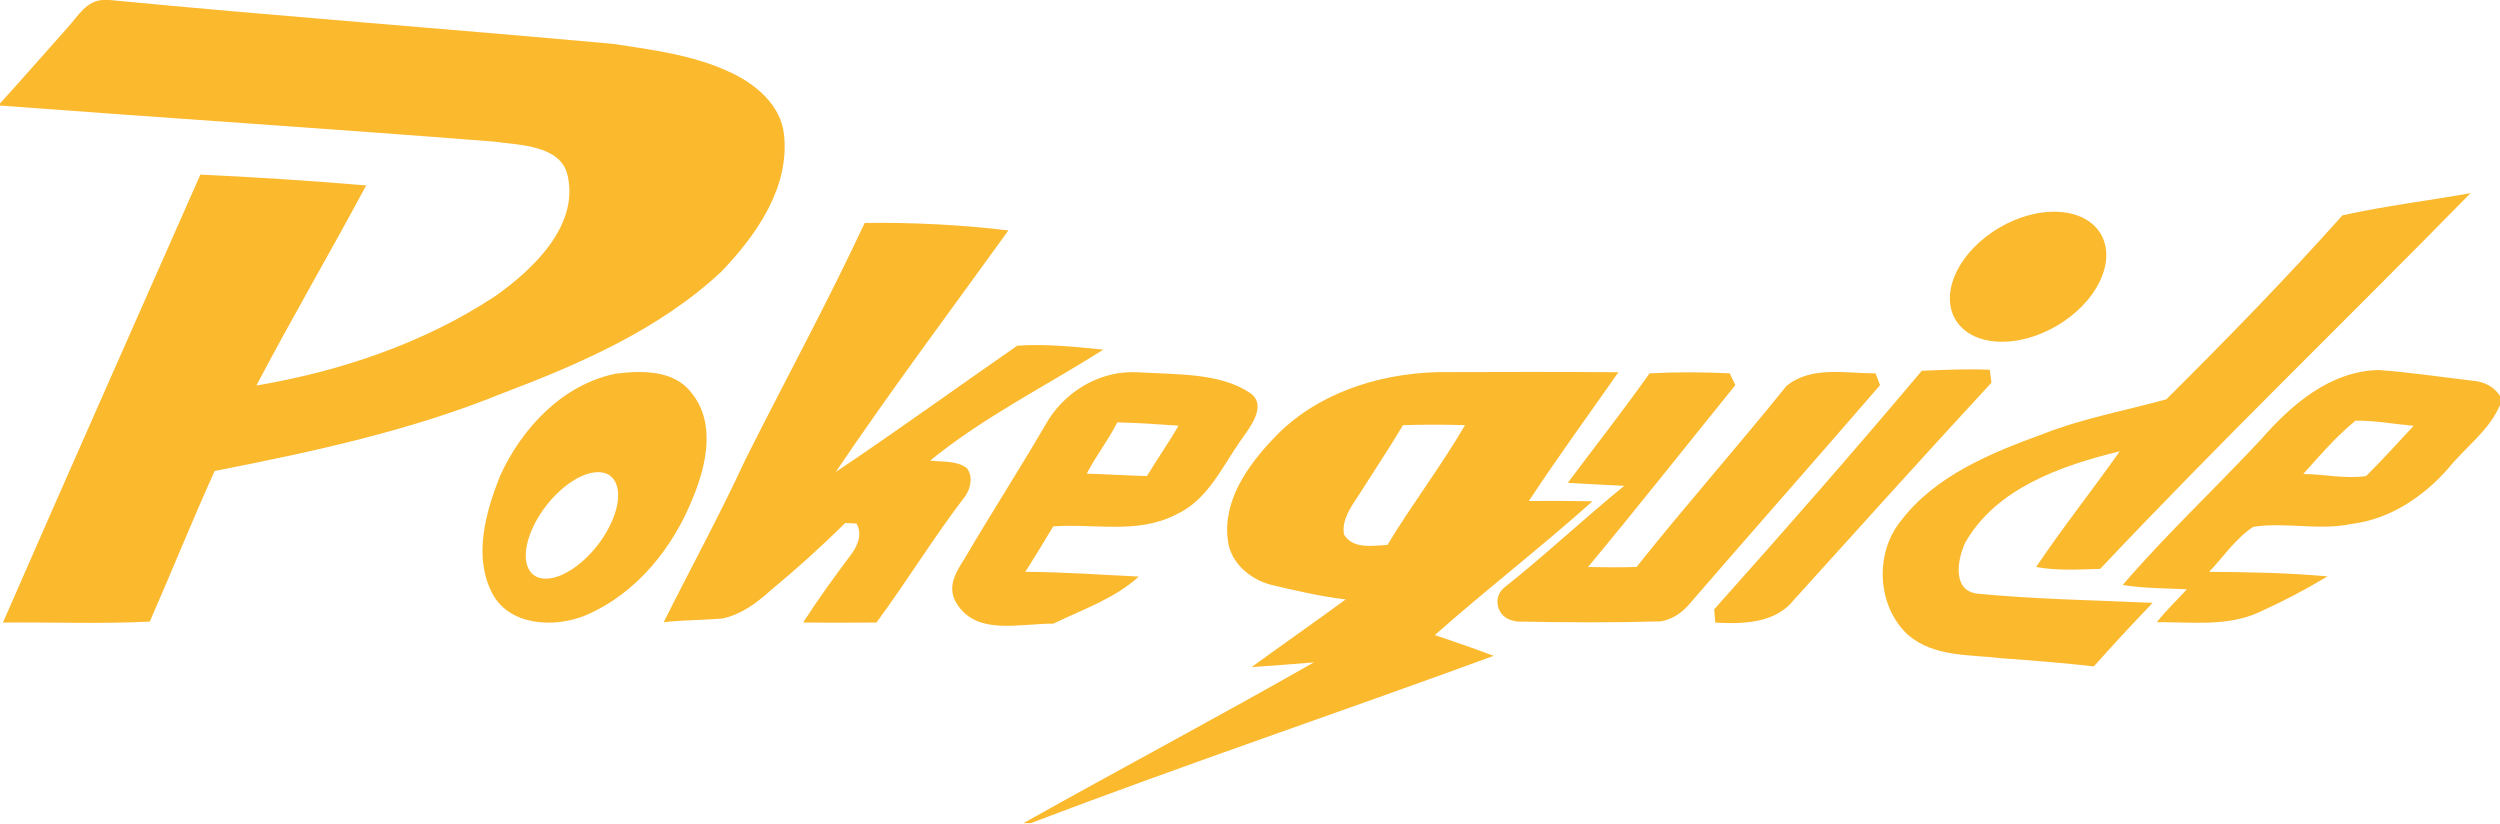 <svg width="188" height="62" viewBox="0 0 188 62" fill="none" xmlns="http://www.w3.org/2000/svg">
<g clip-path="url(#clip0_58_132)">
<path fill-rule="evenodd" clip-rule="evenodd" d="M121.705 27.991C119.452 31.211 117.13 34.394 114.972 37.675C116.691 37.661 117.998 37.664 119.756 37.697C115.763 41.261 111.909 44.215 107.9 47.756C109.413 48.279 110.63 48.676 112.325 49.319C100.741 53.568 89.031 57.514 77.508 61.902H76.96C84.216 57.835 91.576 53.929 98.8 49.812C97.238 49.939 95.698 50.06 94.117 50.167C96.466 48.455 98.855 46.796 101.197 45.076C99.299 44.855 97.439 44.413 95.584 43.978C94.004 43.574 92.529 42.308 92.339 40.657C91.923 37.713 93.803 35.021 95.766 32.977C98.889 29.636 103.55 28.108 108.089 27.985C112.625 27.971 117.166 27.959 121.705 27.991ZM185.786 14.525C176.531 23.969 166.999 33.169 157.934 42.78C156.33 42.824 154.705 42.933 153.117 42.639C155.109 39.675 157.344 36.862 159.406 33.939C155.019 35.009 150.106 36.711 147.785 40.81C147.215 42.018 146.768 44.365 148.652 44.639C153.042 45.064 157.471 45.133 161.882 45.334C160.351 46.923 159.1 48.279 157.455 50.113C155.28 49.866 152.908 49.669 150.629 49.51C148.081 49.205 145.441 49.427 143.466 47.732C141.158 45.566 140.963 41.677 142.908 39.219C145.496 35.788 149.668 34.08 153.626 32.64C156.622 31.459 159.81 30.882 162.911 30.029C167.441 25.523 171.907 20.95 176.149 16.196C179.332 15.486 182.577 15.095 185.786 14.525ZM85.594 27.997C88.575 28.174 91.713 28.043 93.949 29.513C95.319 30.413 94.118 31.981 93.292 33.136C91.88 35.138 90.82 37.616 88.429 38.697C85.559 40.191 82.274 39.354 79.203 39.584C78.51 40.729 77.826 41.877 77.102 43.002C79.948 43.013 82.791 43.224 85.634 43.358C83.868 44.989 81.385 45.848 79.209 46.899C76.599 46.891 73.57 47.774 72.021 45.509C71.161 44.253 71.785 43.179 72.541 41.998C74.504 38.648 76.614 35.382 78.57 32.027C79.911 29.563 82.606 27.82 85.594 27.997ZM149.631 27.805C149.672 28.128 149.714 28.452 149.757 28.777C144.77 34.177 139.846 39.639 134.918 45.092C133.51 46.887 131.091 46.929 128.99 46.822C128.959 46.489 128.931 46.155 128.907 45.822C134.19 39.911 139.418 33.941 144.52 27.882C146.222 27.812 147.925 27.731 149.631 27.805ZM8.23 0C20.86 1.214 33.517 2.153 46.154 3.304C49.066 3.75 52.058 4.129 54.753 5.363C56.745 6.244 58.718 7.855 58.957 10.115C59.391 14.075 56.923 17.616 54.295 20.38C49.651 24.741 43.678 27.344 37.75 29.59C30.822 32.404 23.469 33.983 16.141 35.419C14.446 39.165 12.915 42.983 11.262 46.746C7.589 46.925 3.9 46.782 0.221 46.818C5.131 35.572 10.112 24.352 15.069 13.129C19.226 13.323 23.389 13.593 27.537 13.944C24.837 18.986 21.935 23.932 19.281 28.993C25.6 27.918 31.848 25.817 37.196 22.301C40.151 20.227 43.555 16.936 42.68 13.174C42.157 10.924 39.105 10.92 37.148 10.649C24.773 9.672 12.379 8.871 0 7.938V7.778C1.728 5.883 3.411 3.948 5.117 2.034C5.861 1.218 6.496 0.048 7.755 0H8.23ZM178.876 27.826C181.24 27.995 183.588 28.358 185.945 28.63C186.777 28.694 187.568 29.063 188 29.787V30.457C187.175 32.41 185.374 33.64 184.081 35.257C182.216 37.366 179.705 39.058 176.819 39.401C174.381 39.919 171.891 39.239 169.446 39.618C168.112 40.495 167.216 41.864 166.127 43.002C169.097 43.022 172.073 43.074 175.031 43.344C173.094 44.493 171.833 45.147 169.848 46.055C167.487 47.136 164.689 46.772 162.195 46.786C162.953 45.832 163.638 45.212 164.454 44.314C162.844 44.24 161.221 44.246 159.627 43.99C162.898 40.185 166.612 36.711 170.044 33.027C172.296 30.451 175.215 27.902 178.876 27.826ZM75.833 17.329C71.478 23.362 67.008 29.338 62.849 35.491C67.453 32.412 71.945 29.148 76.5 25.995C78.642 25.849 80.828 26.073 82.969 26.295C78.615 29.049 73.945 31.374 69.951 34.634C70.87 34.755 71.935 34.61 72.707 35.207C73.184 35.806 73.005 36.703 72.596 37.296C70.235 40.378 68.211 43.691 65.911 46.814C64.074 46.826 62.237 46.836 60.399 46.81C61.511 45.07 62.729 43.401 63.967 41.749C64.486 41.07 64.877 40.179 64.409 39.372C64.125 39.356 63.841 39.34 63.559 39.328C61.77 41.104 59.929 42.757 57.901 44.443C56.87 45.37 55.714 46.223 54.305 46.516C52.843 46.639 51.368 46.621 49.908 46.792C51.946 42.721 54.131 38.719 56.039 34.588C59.02 28.642 62.212 22.793 65.023 16.767C68.472 16.716 72.198 16.889 75.833 17.329ZM51.971 29.507C53.827 31.731 53.147 34.886 52.149 37.33C50.673 41.108 47.917 44.612 44.061 46.262C41.695 47.252 38.258 47.078 36.987 44.562C35.588 41.791 36.525 38.523 37.604 35.788C39.228 32.223 42.275 28.918 46.319 28.098C48.261 27.86 50.66 27.811 51.971 29.507ZM141.042 28.073C141.154 28.37 141.267 28.668 141.379 28.965C136.578 34.525 131.707 40.03 126.901 45.585C126.375 46.157 125.661 46.602 124.881 46.728C121.32 46.83 117.756 46.808 114.195 46.742C113.977 46.733 113.77 46.681 113.568 46.611C113.054 46.433 112.687 45.983 112.626 45.454L112.613 45.325C112.58 44.879 112.788 44.45 113.142 44.169C116.222 41.722 119.091 39.021 122.143 36.535C120.466 36.441 119.418 36.408 117.897 36.308C120.047 33.435 121.973 31.005 124.043 28.078C126.051 27.967 128.063 27.977 130.073 28.073C130.212 28.368 130.355 28.664 130.5 28.959C126.807 33.521 123.171 38.13 119.419 42.641C120.634 42.661 121.851 42.673 123.068 42.637C126.726 38.032 130.648 33.622 134.331 29.035C136.179 27.491 138.805 28.09 141.042 28.073ZM45.018 35.504C43.452 35.472 41.283 37.239 40.174 39.452C39.065 41.664 39.436 43.484 41.002 43.516C42.568 43.549 44.737 41.782 45.846 39.569C46.956 37.357 46.585 35.537 45.018 35.504ZM105.507 31.971C104.438 33.761 103.276 35.493 102.163 37.255C101.589 38.126 100.877 39.108 101.07 40.197C101.735 41.31 103.233 41.036 104.337 40.977C106.182 37.915 108.373 35.06 110.169 31.971C108.616 31.927 107.061 31.926 105.507 31.971ZM177.131 31.636C175.679 32.824 174.45 34.251 173.206 35.644C174.784 35.656 176.352 36.029 177.926 35.802C179.164 34.58 180.321 33.294 181.502 32.023C180.048 31.89 178.592 31.616 177.131 31.636ZM84.016 31.765C83.353 33.104 82.406 34.287 81.724 35.618C83.302 35.663 84.772 35.762 86.249 35.8C87.017 34.525 87.885 33.306 88.62 32.011C87.086 31.902 85.533 31.794 84.016 31.765ZM154.835 15.932C157.819 16.111 159.198 18.44 157.916 21.134C156.633 23.829 153.174 25.868 150.19 25.69C147.206 25.511 145.826 23.182 147.109 20.487C148.392 17.793 151.851 15.753 154.835 15.932Z" fill="#FBB92E"/>
</g>
<defs>
<clipPath id="clip0_58_132">
<rect width="188" height="61.902" fill="white"/>
</clipPath>
</defs>
</svg>
